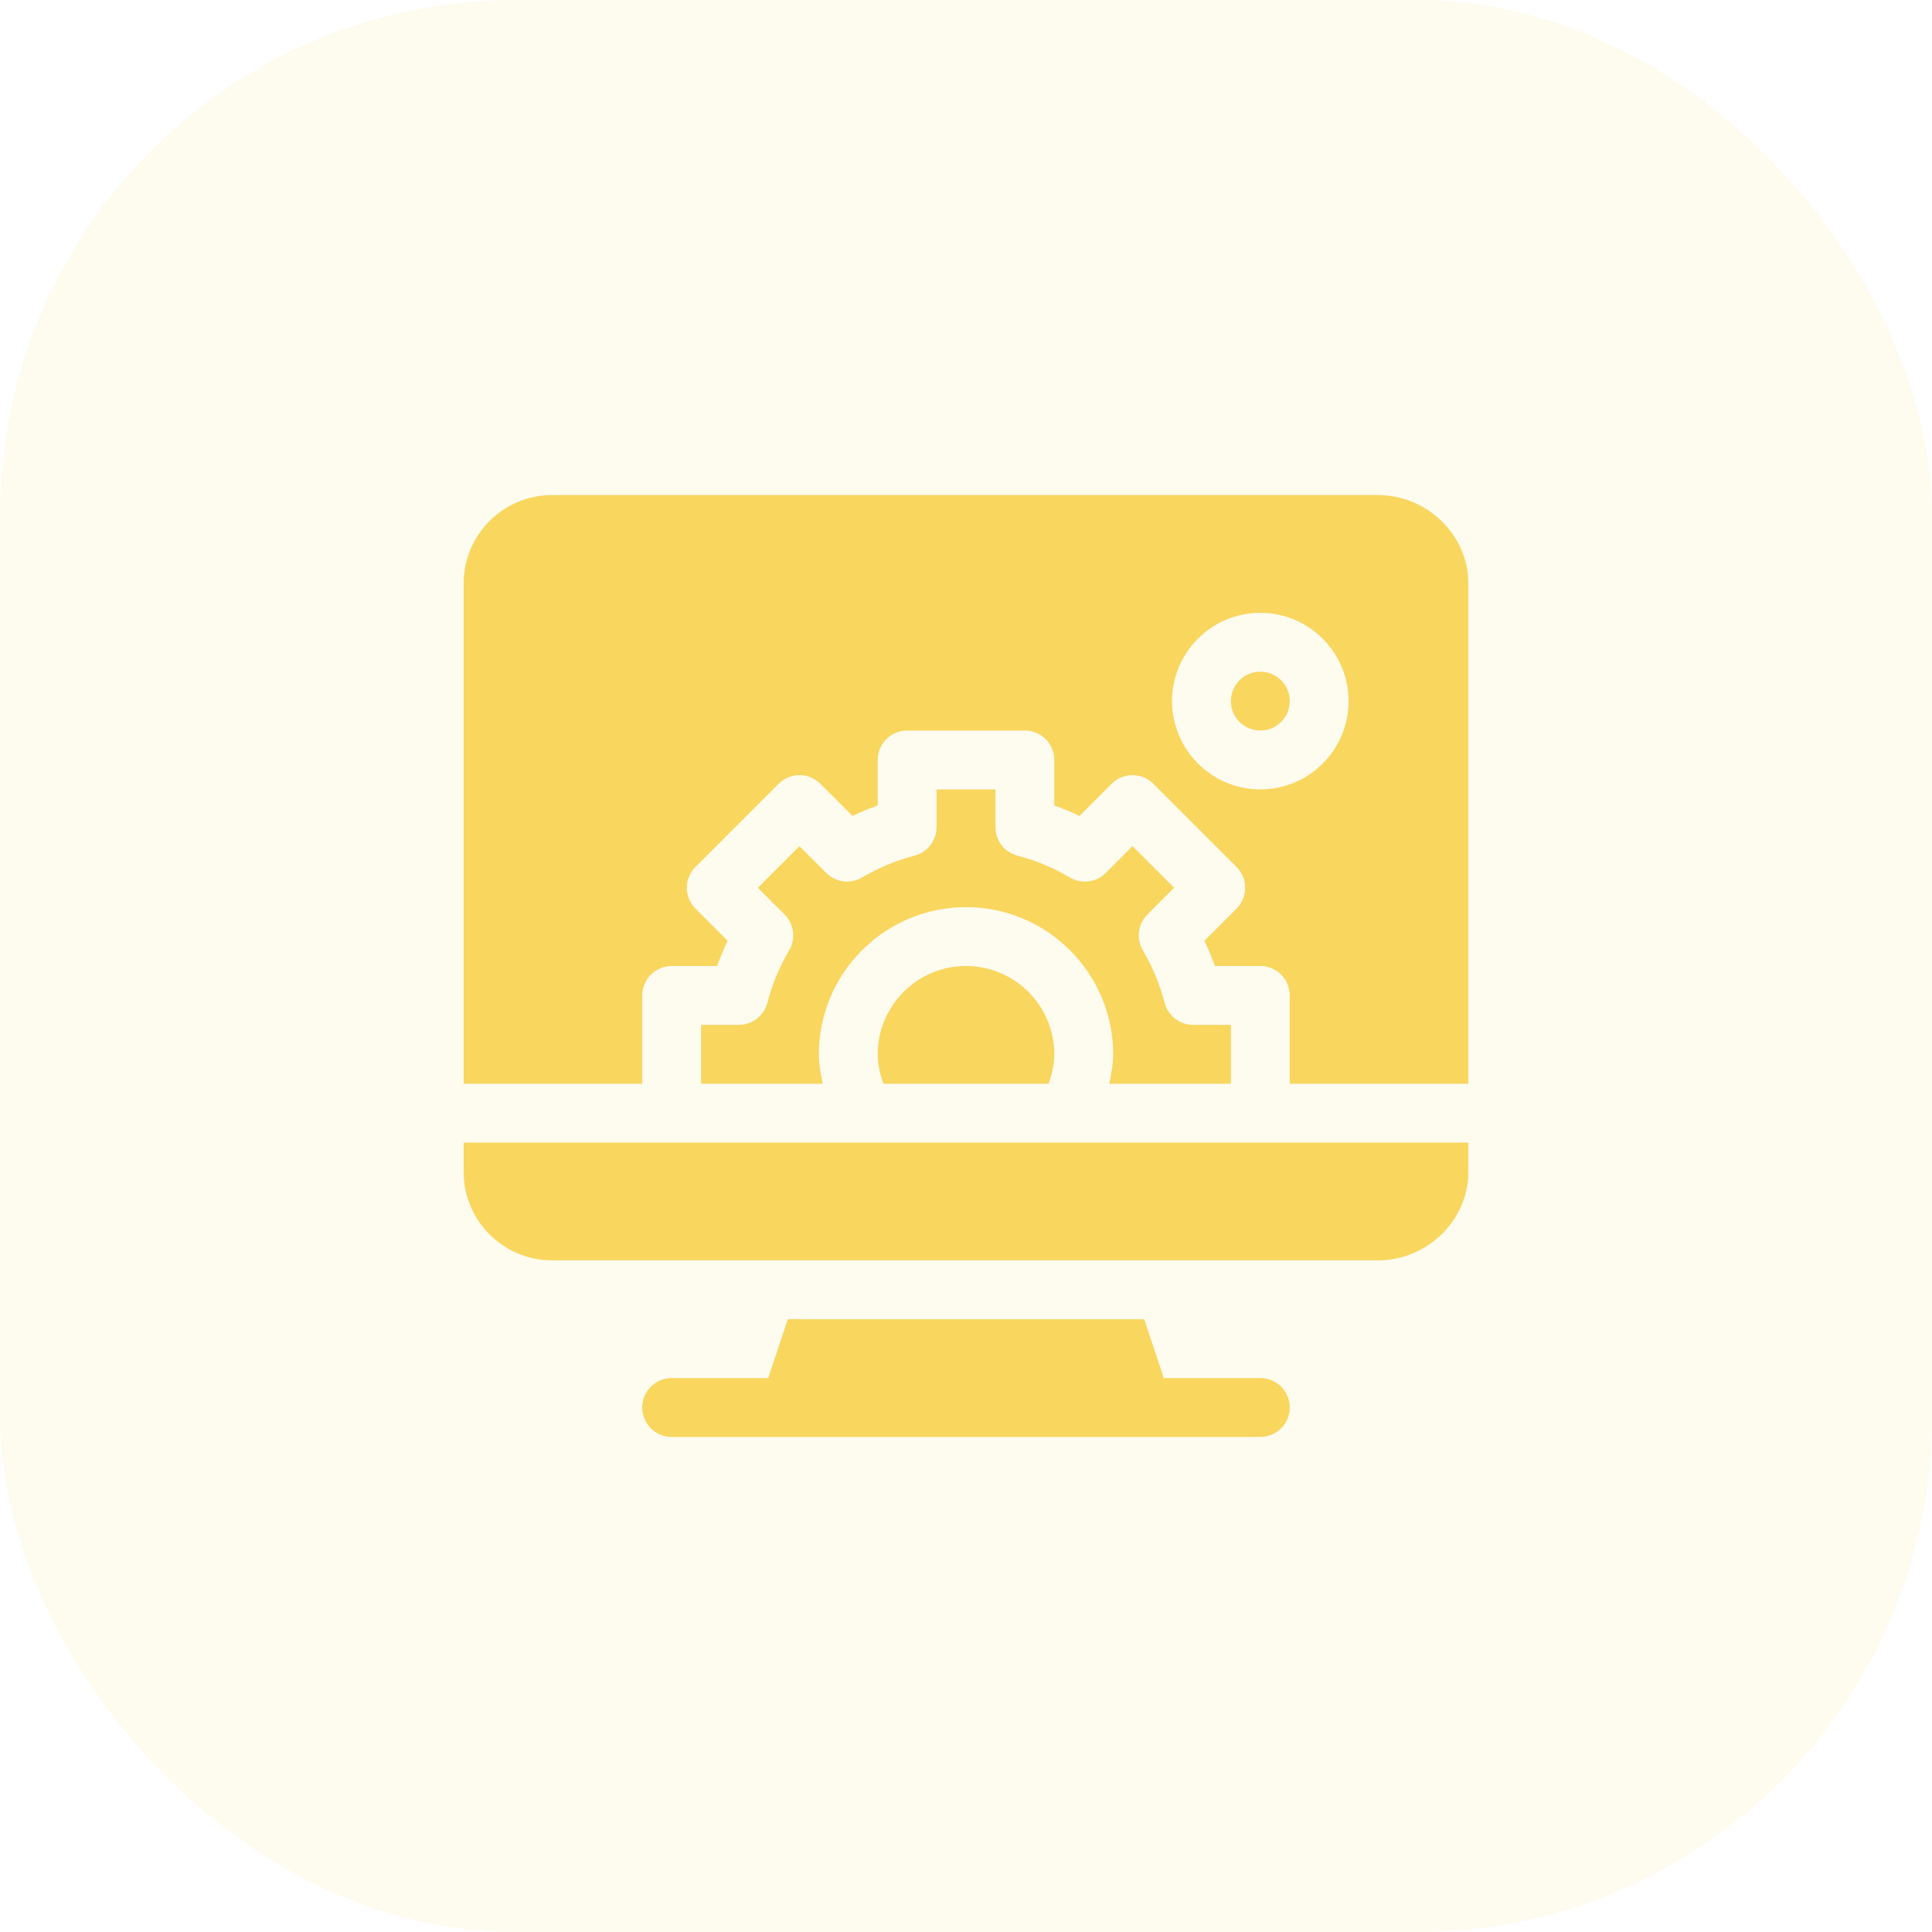 <svg xmlns="http://www.w3.org/2000/svg" width="75" height="75" viewBox="0 0 75 75" fill="none"><rect width="75" height="75" rx="20" fill="#F9D65E" fill-opacity="0.1"></rect><path d="M48.926 53.496H45.178L44.417 51.211H30.583L29.822 53.496H26.074C25.443 53.496 24.932 54.007 24.932 54.639C24.932 55.27 25.443 55.781 26.074 55.781H48.926C49.557 55.781 50.068 55.27 50.068 54.639C50.068 54.007 49.557 53.496 48.926 53.496Z" fill="#F9D65E"></path><path d="M48.926 26.074C48.295 26.074 47.783 26.586 47.783 27.217C47.783 27.847 48.295 28.359 48.926 28.359C49.556 28.359 50.068 27.847 50.068 27.217C50.068 26.586 49.556 26.074 48.926 26.074Z" fill="#F9D65E"></path><path d="M53.496 19.219H21.428C19.538 19.219 18 20.756 18 22.646V42.07H24.932V38.643C24.932 38.011 25.443 37.5 26.074 37.5H27.84C27.958 37.168 28.093 36.842 28.246 36.521L26.997 35.272C26.551 34.825 26.551 34.102 26.997 33.656L30.228 30.425C30.675 29.978 31.398 29.978 31.844 30.425L33.094 31.674C33.414 31.521 33.74 31.385 34.072 31.267V29.502C34.072 28.871 34.584 28.359 35.215 28.359H39.785C40.416 28.359 40.928 28.871 40.928 29.502V31.267C41.26 31.385 41.586 31.522 41.906 31.674L43.156 30.425C43.602 29.979 44.325 29.979 44.772 30.425L48.003 33.656C48.449 34.102 48.449 34.826 48.003 35.272L46.754 36.521C46.907 36.842 47.042 37.168 47.16 37.5H48.926C49.557 37.5 50.068 38.011 50.068 38.643V42.07H57V22.646C57 20.756 55.386 19.219 53.496 19.219ZM48.926 30.645C47.036 30.645 45.498 29.107 45.498 27.217C45.498 25.327 47.036 23.789 48.926 23.789C50.816 23.789 52.353 25.327 52.353 27.217C52.353 29.107 50.816 30.645 48.926 30.645Z" fill="#F9D65E"></path><path d="M34.072 40.928C34.072 41.323 34.163 41.703 34.294 42.07H40.706C40.837 41.703 40.928 41.323 40.928 40.928C40.928 39.038 39.39 37.5 37.5 37.5C35.61 37.5 34.072 39.038 34.072 40.928Z" fill="#F9D65E"></path><path d="M29.79 38.928C29.659 39.433 29.204 39.785 28.683 39.785H27.217V42.07H31.937C31.861 41.694 31.787 41.316 31.787 40.928C31.787 37.778 34.35 35.215 37.5 35.215C40.65 35.215 43.213 37.778 43.213 40.928C43.213 41.316 43.139 41.694 43.063 42.07H47.783V39.785H46.317C45.796 39.785 45.341 39.433 45.21 38.928C45.028 38.22 44.744 37.535 44.364 36.892C44.1 36.443 44.172 35.872 44.541 35.504L45.58 34.464L43.964 32.848L42.924 33.888C42.556 34.258 41.983 34.331 41.535 34.063C40.893 33.685 40.209 33.4 39.499 33.217C38.995 33.087 38.643 32.632 38.643 32.111V30.645H36.357V32.111C36.357 32.632 36.005 33.087 35.501 33.217C34.791 33.4 34.107 33.685 33.465 34.063C33.019 34.331 32.445 34.258 32.076 33.888L31.036 32.848L29.42 34.464L30.459 35.504C30.828 35.872 30.9 36.443 30.636 36.892C30.256 37.535 29.972 38.22 29.79 38.928Z" fill="#F9D65E"></path><path d="M18 45.498C18 47.388 19.538 48.926 21.428 48.926H53.496C55.386 48.926 57 47.388 57 45.498V44.355H18V45.498Z" fill="#F9D65E"></path></svg>